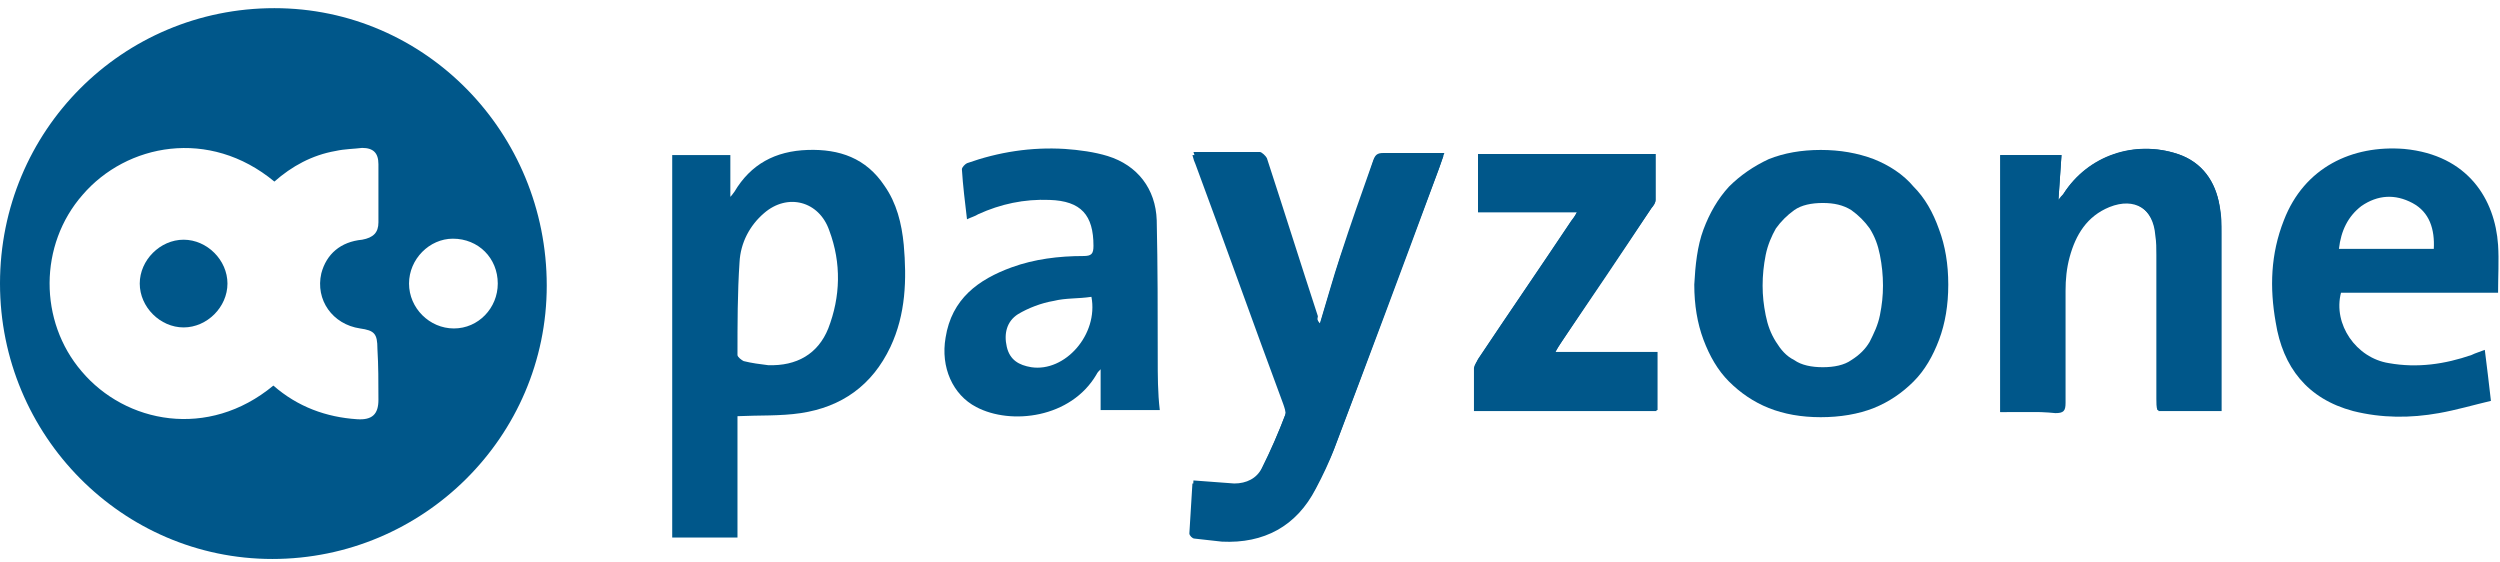 <svg xmlns="http://www.w3.org/2000/svg" xmlns:xlink="http://www.w3.org/1999/xlink" width="129px" height="29px" viewBox="0 0 129 29"><title>logo_payzone</title><g id="Tiers" stroke="none" stroke-width="1" fill="none" fill-rule="evenodd"><g id="PRA-DT-Ways-to-pay-" transform="translate(-481, -716)" fill="#00578A" fill-rule="nonzero"><g id="logo_payzone" transform="translate(481, 716)"><path d="M68.108,16.685 C68.477,15.474 68.792,14.316 69.161,13.211 C69.687,11.579 70.266,9.948 70.845,8.316 C70.95,8 71.056,7.895 71.371,7.895 C72.424,7.895 73.424,7.895 74.529,7.895 C74.372,8.369 74.214,8.79 74.056,9.211 C72.319,13.79 70.635,18.422 68.898,23.001 C68.634,23.738 68.266,24.369 67.95,25.054 C66.95,27.001 65.266,27.896 63.108,27.791 C62.634,27.791 62.161,27.685 61.687,27.633 C61.582,27.633 61.424,27.475 61.424,27.37 C61.476,26.475 61.529,25.633 61.582,24.791 C62.318,24.843 63.003,24.896 63.687,24.948 C64.319,24.948 64.845,24.685 65.108,24.159 C65.582,23.212 66.003,22.264 66.371,21.264 C66.424,21.106 66.319,20.896 66.266,20.685 C64.74,16.58 63.266,12.422 61.739,8.316 C61.687,8.158 61.634,8 61.582,7.842 C62.739,7.842 63.897,7.842 65.003,7.842 C65.108,7.842 65.319,8.053 65.371,8.158 C66.266,10.895 67.108,13.58 68.003,16.316 C67.95,16.527 68.003,16.58 68.108,16.685" id="Path"></path><path d="M103.215,21.264 L103.215,8 L106.373,8 C106.32,8.737 106.268,9.474 106.215,10.316 C106.32,10.158 106.373,10.106 106.478,10 C107.741,8.053 110.163,7.211 112.373,7.948 C113.636,8.369 114.321,9.369 114.531,10.632 C114.636,11.106 114.636,11.579 114.636,12.053 C114.636,14.895 114.636,17.79 114.636,20.632 L114.636,21.211 L111.373,21.211 C111.373,21.001 111.32,20.79 111.32,20.632 C111.32,18.159 111.32,15.685 111.32,13.211 C111.32,12.895 111.32,12.527 111.268,12.211 C111.163,10.79 110.163,10.158 108.847,10.685 C107.689,11.158 107.11,12.106 106.794,13.264 C106.636,13.843 106.583,14.422 106.583,15.001 C106.583,16.895 106.583,18.843 106.583,20.79 C106.583,21.211 106.478,21.317 106.057,21.317 C105.11,21.211 104.162,21.264 103.215,21.264" id="Path"></path><path d="M81.372,10.948 L76.266,10.948 L76.266,7.948 L85.425,7.948 C85.425,8.737 85.425,9.527 85.425,10.316 C85.425,10.474 85.319,10.632 85.214,10.737 C83.688,13.053 82.161,15.316 80.582,17.632 C80.477,17.79 80.372,17.948 80.214,18.211 L85.477,18.211 L85.477,21.211 L76.056,21.211 C76.056,20.475 76.056,19.738 76.056,19.001 C76.056,18.843 76.214,18.685 76.266,18.527 C77.845,16.159 79.477,13.79 81.056,11.422 C81.161,11.264 81.267,11.158 81.372,10.948" id="Path"></path><path d="M80.582,17.632 C82.109,15.316 83.635,13.053 85.214,10.737 C85.319,10.579 85.425,10.474 85.425,10.316 C85.425,9.527 85.425,8.79 85.425,7.948 L76.266,7.948 L76.266,10.948 L81.372,10.948 C81.267,11.158 81.214,11.264 81.109,11.369 C79.53,13.737 77.898,16.106 76.319,18.474 C76.214,18.632 76.108,18.79 76.108,18.948 C76.108,19.685 76.108,20.422 76.108,21.159 L85.53,21.159 L85.53,18.159 L80.267,18.159 C80.372,17.948 80.477,17.79 80.582,17.632" id="Path"></path><path d="M71.371,7.948 C71.056,7.948 70.95,8.053 70.845,8.369 C70.319,10 69.74,11.632 69.161,13.264 C68.792,14.422 68.477,15.527 68.108,16.738 C68.056,16.632 68.003,16.58 67.95,16.474 C67.055,13.737 66.213,11.053 65.319,8.316 C65.266,8.158 65.055,8 64.95,8 C63.845,8 62.687,8 61.529,8 C61.582,8.211 61.634,8.369 61.687,8.474 C63.213,12.579 64.687,16.738 66.213,20.843 C66.266,21.001 66.371,21.264 66.319,21.422 C65.95,22.369 65.529,23.369 65.055,24.317 C64.792,24.843 64.213,25.106 63.634,25.106 C62.95,25.106 62.318,25.001 61.529,24.948 C61.476,25.791 61.424,26.633 61.371,27.527 C61.371,27.633 61.529,27.791 61.634,27.791 C62.108,27.843 62.582,27.896 63.055,27.949 C65.213,28.054 66.898,27.159 67.898,25.212 C68.266,24.527 68.582,23.843 68.845,23.159 C70.582,18.58 72.319,13.948 74.003,9.369 C74.161,8.948 74.319,8.527 74.477,8.053 C73.424,7.948 72.424,8 71.371,7.948" id="Path"></path><path d="M114.531,10.632 C114.321,9.369 113.636,8.369 112.373,7.948 C110.163,7.211 107.741,8 106.478,10 C106.426,10.106 106.373,10.158 106.215,10.316 C106.268,9.474 106.32,8.737 106.373,8 L103.215,8 L103.215,21.264 C104.162,21.264 105.11,21.264 106.004,21.264 C106.426,21.264 106.531,21.159 106.531,20.738 C106.531,18.79 106.531,16.895 106.531,14.948 C106.531,14.369 106.583,13.79 106.741,13.211 C107.057,12.053 107.636,11.053 108.794,10.632 C110.11,10.106 111.11,10.737 111.215,12.158 C111.268,12.474 111.268,12.843 111.268,13.158 C111.268,15.632 111.268,18.106 111.268,20.58 C111.268,20.79 111.268,21.001 111.32,21.159 L114.584,21.159 L114.584,20.58 C114.584,17.738 114.584,14.843 114.584,12.001 C114.636,11.579 114.584,11.106 114.531,10.632" id="Path"></path><path d="M45.634,9.579 C44.686,8.158 43.318,7.685 41.686,7.737 C40.002,7.79 38.738,8.474 37.896,9.895 C37.844,9.948 37.791,10.053 37.686,10.158 L37.686,8 L34.686,8 L34.686,27.738 L38.054,27.738 L38.054,21.475 C39.16,21.422 40.265,21.475 41.318,21.317 C43.423,21.001 45.002,19.896 45.949,17.895 C46.739,16.211 46.791,14.422 46.634,12.632 C46.528,11.527 46.265,10.474 45.634,9.579 M42.739,16.948 C42.212,18.264 41.107,18.896 39.633,18.843 C39.212,18.79 38.791,18.738 38.37,18.632 C38.265,18.58 38.054,18.422 38.054,18.317 C38.054,16.738 38.054,15.106 38.16,13.527 C38.212,12.527 38.686,11.632 39.423,11 C40.633,9.948 42.265,10.369 42.791,11.895 C43.423,13.58 43.37,15.316 42.739,16.948" id="Shape"></path><path d="M59.739,18.474 C59.739,16.106 59.739,13.737 59.687,11.369 C59.634,9.737 58.687,8.527 57.16,8.053 C56.476,7.842 55.687,7.737 54.95,7.685 C53.213,7.579 51.528,7.842 49.897,8.421 C49.792,8.474 49.634,8.632 49.634,8.737 C49.686,9.579 49.792,10.421 49.897,11.316 C50.107,11.211 50.318,11.158 50.476,11.053 C51.634,10.527 52.844,10.264 54.16,10.316 C55.792,10.369 56.423,11.106 56.423,12.685 C56.423,13.106 56.318,13.211 55.897,13.211 C54.634,13.211 53.371,13.369 52.213,13.79 C50.476,14.422 49.107,15.422 48.792,17.422 C48.528,18.948 49.16,20.369 50.371,21.001 C52.16,21.948 55.265,21.58 56.581,19.317 C56.634,19.211 56.687,19.159 56.792,19.053 L56.792,21.159 L59.845,21.159 C59.739,20.264 59.739,19.369 59.739,18.474 M53.213,18.948 C52.581,18.843 52.107,18.58 51.95,17.895 C51.792,17.211 51.95,16.58 52.529,16.211 C53.055,15.895 53.739,15.632 54.371,15.527 C55.002,15.369 55.634,15.422 56.318,15.316 C56.687,17.264 54.95,19.211 53.213,18.948" id="Shape"></path><path d="M128.9,15.159 C128.9,14.264 128.953,13.422 128.9,12.632 C128.742,10.316 127.374,8 124.058,7.685 C121.374,7.474 118.9,8.632 117.847,11.369 C117.163,13.106 117.11,14.843 117.426,16.632 C117.794,18.948 119.058,20.58 121.426,21.211 C122.9,21.58 124.374,21.58 125.847,21.317 C126.742,21.159 127.637,20.896 128.532,20.685 C128.426,19.738 128.321,18.896 128.216,18.053 C127.953,18.159 127.742,18.211 127.532,18.317 C126.163,18.79 124.742,19.001 123.268,18.738 C121.584,18.474 120.374,16.738 120.795,15.106 L128.9,15.106 L128.9,15.159 Z M121.847,10.632 C122.689,10.053 123.584,10 124.479,10.474 C125.374,10.948 125.637,11.843 125.584,12.843 L120.689,12.843 C120.795,11.895 121.163,11.158 121.847,10.632" id="Shape"></path><path d="M14.158,0.421 C6.316,0.421 0,6.737 0,14.632 C0,22.475 6.316,28.843 14.053,28.843 C21.843,28.843 28.212,22.527 28.212,14.737 C28.212,6.842 21.948,0.421 14.158,0.421 M19.527,20.632 C19.527,21.369 19.211,21.685 18.422,21.632 C16.843,21.527 15.369,21.001 14.106,19.896 C10.737,22.685 6.474,21.843 4.211,19.159 C2,16.58 2,12.632 4.263,10.053 C6.527,7.421 10.79,6.579 14.158,9.369 C15.053,8.579 16.106,8 17.317,7.79 C17.79,7.685 18.264,7.685 18.685,7.632 C19.264,7.632 19.527,7.895 19.527,8.474 C19.527,9.474 19.527,10.474 19.527,11.474 C19.527,12.001 19.264,12.264 18.685,12.369 C17.58,12.474 16.843,13.106 16.58,14.106 C16.264,15.474 17.159,16.738 18.58,16.948 C19.317,17.053 19.475,17.211 19.475,18.001 C19.527,18.843 19.527,19.738 19.527,20.632 M23.422,16.948 C22.159,16.948 21.106,15.895 21.106,14.632 C21.106,13.369 22.159,12.316 23.369,12.316 C24.685,12.316 25.685,13.316 25.685,14.632 C25.685,15.895 24.685,16.948 23.422,16.948" id="Shape"></path><path d="M9.474,12.369 C8.264,12.369 7.211,13.422 7.211,14.632 C7.211,15.843 8.264,16.895 9.474,16.895 C10.685,16.895 11.737,15.843 11.737,14.632 C11.737,13.422 10.685,12.369 9.474,12.369" id="Path"></path><path d="M87.898,11.843 C88.214,11 88.635,10.264 89.214,9.632 C89.793,9.053 90.478,8.579 91.267,8.211 C92.057,7.895 92.951,7.737 93.951,7.737 C94.951,7.737 95.846,7.895 96.688,8.211 C97.478,8.527 98.215,9 98.741,9.632 C99.32,10.211 99.741,10.948 100.057,11.843 C100.373,12.685 100.531,13.632 100.531,14.685 C100.531,15.738 100.373,16.685 100.057,17.527 C99.741,18.369 99.32,19.106 98.741,19.685 C98.162,20.264 97.478,20.738 96.688,21.054 C95.899,21.369 94.951,21.527 93.951,21.527 C92.951,21.527 92.057,21.369 91.267,21.054 C90.478,20.738 89.793,20.264 89.214,19.685 C88.635,19.106 88.214,18.369 87.898,17.527 C87.583,16.685 87.425,15.738 87.425,14.685 C87.477,13.685 87.583,12.685 87.898,11.843 M91.109,16.264 C91.214,16.79 91.372,17.211 91.635,17.632 C91.899,18.053 92.162,18.369 92.583,18.58 C92.951,18.843 93.478,18.948 94.057,18.948 C94.636,18.948 95.162,18.843 95.53,18.58 C95.951,18.317 96.267,18.001 96.478,17.632 C96.688,17.211 96.899,16.79 97.004,16.264 C97.109,15.738 97.162,15.264 97.162,14.737 C97.162,14.211 97.109,13.685 97.004,13.158 C96.899,12.632 96.741,12.211 96.478,11.79 C96.215,11.422 95.899,11.106 95.53,10.843 C95.109,10.579 94.636,10.474 94.057,10.474 C93.478,10.474 92.951,10.579 92.583,10.843 C92.214,11.106 91.899,11.422 91.635,11.79 C91.425,12.158 91.214,12.632 91.109,13.158 C91.004,13.685 90.951,14.211 90.951,14.737 C90.951,15.264 91.004,15.738 91.109,16.264" id="Shape"></path></g></g></g></svg>